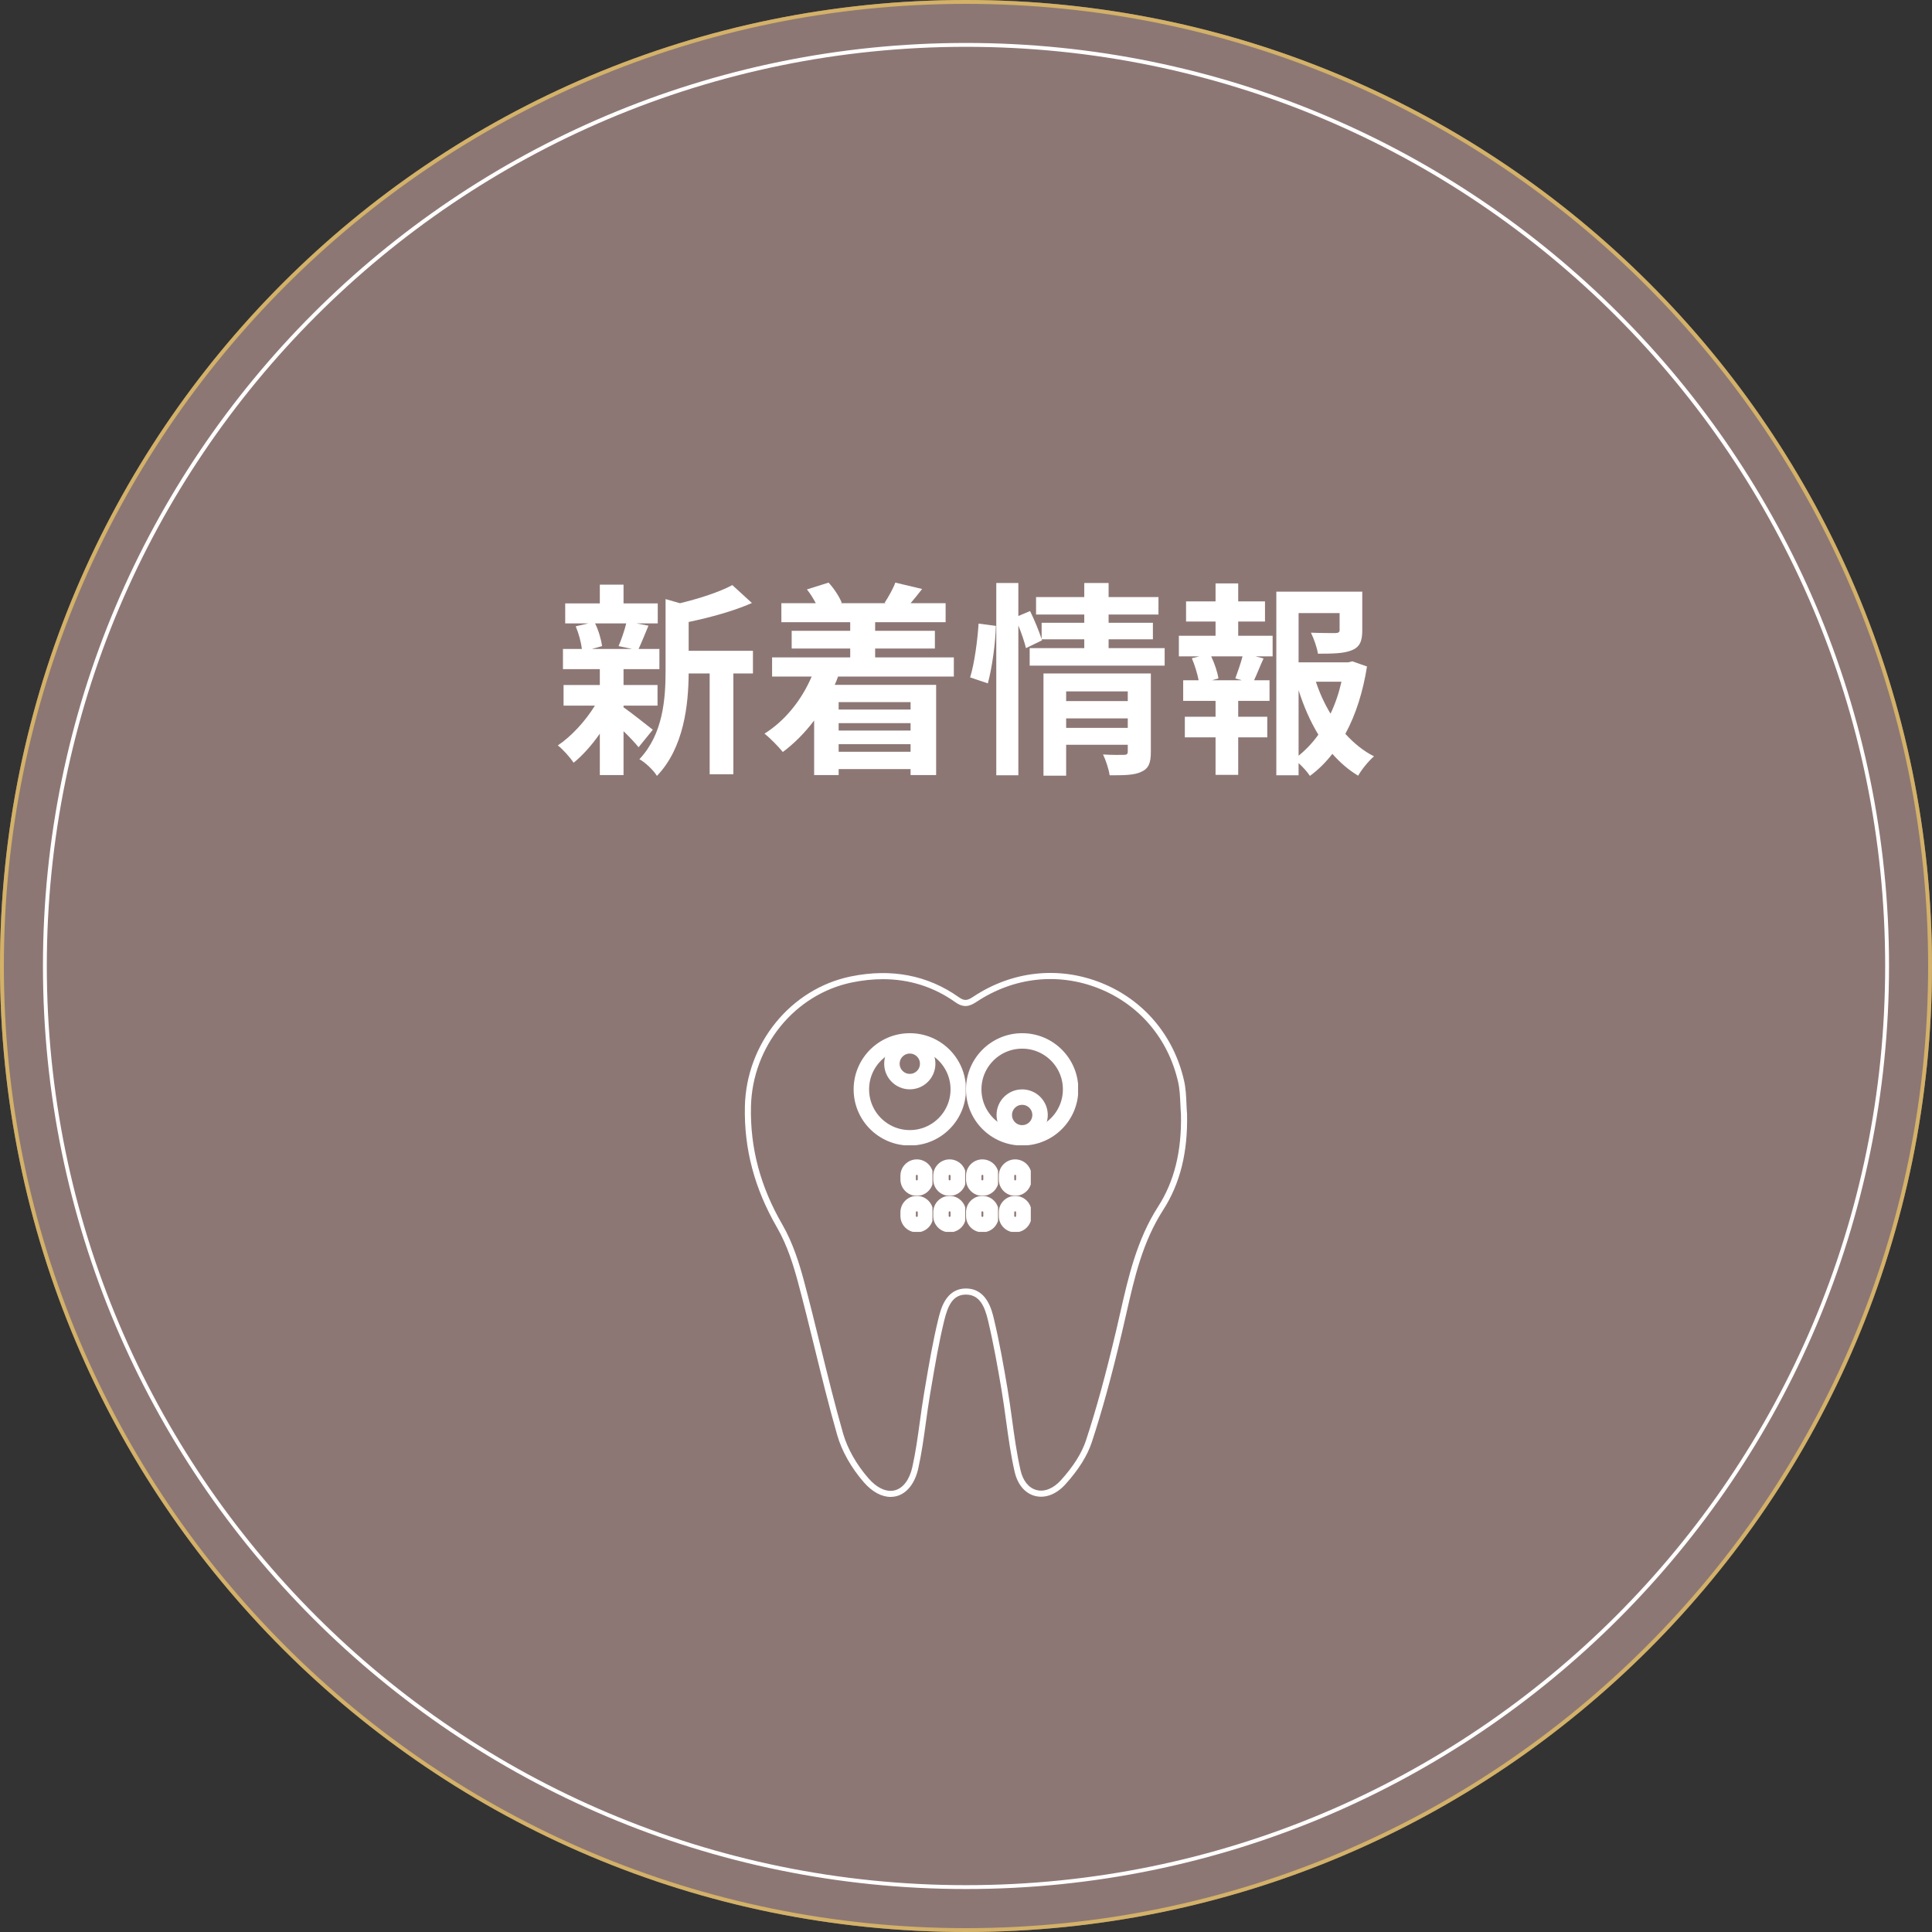 <?xml version="1.0" encoding="UTF-8"?> <svg xmlns="http://www.w3.org/2000/svg" xmlns:xlink="http://www.w3.org/1999/xlink" width="500" zoomAndPan="magnify" viewBox="0 0 375 375" height="500" preserveAspectRatio="xMidYMid meet" version="1.0"><rect x="0" y="0" width="375" height="375" fill="#333333" stroke="none"/><defs><g></g><clipPath id="e153c3a803"><path d="M 187.5 0 C 83.945 0 0 83.945 0 187.5 C 0 291.055 83.945 375 187.5 375 C 291.055 375 375 291.055 375 187.5 C 375 83.945 291.055 0 187.5 0 Z M 187.5 0 " clip-rule="nonzero"></path></clipPath><clipPath id="e744464ff1"><path d="M 8.336 8.336 L 366.664 8.336 L 366.664 366.664 L 8.336 366.664 Z M 8.336 8.336 " clip-rule="nonzero"></path></clipPath><clipPath id="9c2bcaab51"><path d="M 187.5 8.336 C 88.551 8.336 8.336 88.551 8.336 187.5 C 8.336 286.449 88.551 366.664 187.5 366.664 C 286.449 366.664 366.664 286.449 366.664 187.5 C 366.664 88.551 286.449 8.336 187.5 8.336 Z M 187.5 8.336 " clip-rule="nonzero"></path></clipPath><clipPath id="2613ec7da3"><path d="M 8.336 8.336 L 366.66 8.336 L 366.66 366.66 L 8.336 366.66 Z M 8.336 8.336 " clip-rule="nonzero"></path></clipPath><clipPath id="e12941b352"><path d="M 187.5 8.336 C 88.551 8.336 8.336 88.551 8.336 187.5 C 8.336 286.449 88.551 366.66 187.5 366.66 C 286.449 366.66 366.66 286.449 366.66 187.5 C 366.66 88.551 286.449 8.336 187.5 8.336 Z M 187.5 8.336 " clip-rule="nonzero"></path></clipPath><clipPath id="fc24ec378c"><path d="M 144.391 188 L 230.633 188 L 230.633 290.836 L 144.391 290.836 Z M 144.391 188 " clip-rule="nonzero"></path></clipPath><clipPath id="b82d9f7229"><path d="M 165.691 200.543 L 187.445 200.543 L 187.445 222.301 L 165.691 222.301 Z M 165.691 200.543 " clip-rule="nonzero"></path></clipPath><clipPath id="7ba5b5f7f3"><path d="M 176.594 200.543 C 170.574 200.543 165.691 205.426 165.691 211.445 C 165.691 217.469 170.574 222.348 176.594 222.348 C 182.613 222.348 187.496 217.469 187.496 211.445 C 187.496 205.426 182.613 200.543 176.594 200.543 Z M 176.594 200.543 " clip-rule="nonzero"></path></clipPath><clipPath id="6029984510"><path d="M 187.5 200.543 L 209.254 200.543 L 209.254 222.301 L 187.5 222.301 Z M 187.5 200.543 " clip-rule="nonzero"></path></clipPath><clipPath id="74acd93e07"><path d="M 198.402 200.543 C 192.383 200.543 187.5 205.426 187.5 211.445 C 187.5 217.469 192.383 222.348 198.402 222.348 C 204.422 222.348 209.305 217.469 209.305 211.445 C 209.305 205.426 204.422 200.543 198.402 200.543 Z M 198.402 200.543 " clip-rule="nonzero"></path></clipPath><clipPath id="62a65c084c"><path d="M 171.621 201.496 L 181.562 201.496 L 181.562 211.438 L 171.621 211.438 Z M 171.621 201.496 " clip-rule="nonzero"></path></clipPath><clipPath id="96cad4d3fa"><path d="M 176.59 201.496 C 173.844 201.496 171.621 203.723 171.621 206.469 C 171.621 209.215 173.844 211.438 176.59 211.438 C 179.336 211.438 181.562 209.215 181.562 206.469 C 181.562 203.723 179.336 201.496 176.59 201.496 Z M 176.59 201.496 " clip-rule="nonzero"></path></clipPath><clipPath id="4f423ece32"><path d="M 193.43 211.449 L 203.371 211.449 L 203.371 221.391 L 193.43 221.391 Z M 193.43 211.449 " clip-rule="nonzero"></path></clipPath><clipPath id="db37764b68"><path d="M 198.398 211.449 C 195.652 211.449 193.43 213.676 193.43 216.418 C 193.43 219.164 195.652 221.391 198.398 221.391 C 201.145 221.391 203.371 219.164 203.371 216.418 C 203.371 213.676 201.145 211.449 198.398 211.449 Z M 198.398 211.449 " clip-rule="nonzero"></path></clipPath><clipPath id="f00ca9dd90"><path d="M 174.773 225.035 L 180.988 225.035 L 180.988 232.027 L 174.773 232.027 Z M 174.773 225.035 " clip-rule="nonzero"></path></clipPath><clipPath id="4e5596fe55"><path d="M 177.953 225.035 C 178.797 225.035 179.605 225.367 180.199 225.965 C 180.797 226.562 181.133 227.367 181.133 228.211 L 181.133 228.934 C 181.133 229.777 180.797 230.586 180.199 231.18 C 179.605 231.777 178.797 232.113 177.953 232.113 C 177.109 232.113 176.301 231.777 175.707 231.18 C 175.109 230.586 174.773 229.777 174.773 228.934 L 174.773 228.211 C 174.773 227.367 175.109 226.562 175.707 225.965 C 176.301 225.367 177.109 225.035 177.953 225.035 Z M 177.953 225.035 " clip-rule="nonzero"></path></clipPath><clipPath id="20063e7372"><path d="M 181.141 225.035 L 187.352 225.035 L 187.352 232.027 L 181.141 232.027 Z M 181.141 225.035 " clip-rule="nonzero"></path></clipPath><clipPath id="ab4be6fd1e"><path d="M 184.316 225.035 C 185.16 225.035 185.969 225.367 186.566 225.965 C 187.16 226.562 187.496 227.367 187.496 228.211 L 187.496 228.934 C 187.496 229.777 187.16 230.586 186.566 231.18 C 185.969 231.777 185.16 232.113 184.316 232.113 C 183.473 232.113 182.664 231.777 182.07 231.18 C 181.473 230.586 181.141 229.777 181.141 228.934 L 181.141 228.211 C 181.141 227.367 181.473 226.562 182.07 225.965 C 182.664 225.367 183.473 225.035 184.316 225.035 Z M 184.316 225.035 " clip-rule="nonzero"></path></clipPath><clipPath id="9d4622dbd0"><path d="M 187.504 225.035 L 193.715 225.035 L 193.715 232.027 L 187.504 232.027 Z M 187.504 225.035 " clip-rule="nonzero"></path></clipPath><clipPath id="e0a7fd9038"><path d="M 190.68 225.035 C 191.523 225.035 192.332 225.367 192.93 225.965 C 193.523 226.562 193.859 227.367 193.859 228.211 L 193.859 228.934 C 193.859 229.777 193.523 230.586 192.93 231.18 C 192.332 231.777 191.523 232.113 190.68 232.113 C 189.836 232.113 189.031 231.777 188.434 231.18 C 187.836 230.586 187.504 229.777 187.504 228.934 L 187.504 228.211 C 187.504 227.367 187.836 226.562 188.434 225.965 C 189.031 225.367 189.836 225.035 190.68 225.035 Z M 190.68 225.035 " clip-rule="nonzero"></path></clipPath><clipPath id="de4e0b9883"><path d="M 193.867 225.035 L 200.078 225.035 L 200.078 232.027 L 193.867 232.027 Z M 193.867 225.035 " clip-rule="nonzero"></path></clipPath><clipPath id="11cb55a886"><path d="M 197.043 225.035 C 197.887 225.035 198.695 225.367 199.293 225.965 C 199.887 226.562 200.223 227.367 200.223 228.211 L 200.223 228.934 C 200.223 229.777 199.887 230.586 199.293 231.18 C 198.695 231.777 197.887 232.113 197.043 232.113 C 196.203 232.113 195.395 231.777 194.797 231.18 C 194.199 230.586 193.867 229.777 193.867 228.934 L 193.867 228.211 C 193.867 227.367 194.199 226.562 194.797 225.965 C 195.395 225.367 196.203 225.035 197.043 225.035 Z M 197.043 225.035 " clip-rule="nonzero"></path></clipPath><clipPath id="4c8aa949ee"><path d="M 174.773 232.121 L 180.988 232.121 L 180.988 239.113 L 174.773 239.113 Z M 174.773 232.121 " clip-rule="nonzero"></path></clipPath><clipPath id="ae084b14c3"><path d="M 177.953 232.121 C 178.797 232.121 179.605 232.453 180.199 233.051 C 180.797 233.645 181.133 234.453 181.133 235.297 L 181.133 236.02 C 181.133 236.863 180.797 237.672 180.199 238.266 C 179.605 238.863 178.797 239.195 177.953 239.195 C 177.109 239.195 176.301 238.863 175.707 238.266 C 175.109 237.672 174.773 236.863 174.773 236.02 L 174.773 235.297 C 174.773 234.453 175.109 233.645 175.707 233.051 C 176.301 232.453 177.109 232.121 177.953 232.121 Z M 177.953 232.121 " clip-rule="nonzero"></path></clipPath><clipPath id="07fdc7e38d"><path d="M 181.141 232.121 L 187.352 232.121 L 187.352 239.113 L 181.141 239.113 Z M 181.141 232.121 " clip-rule="nonzero"></path></clipPath><clipPath id="2f65f7c04f"><path d="M 184.316 232.121 C 185.16 232.121 185.969 232.453 186.566 233.051 C 187.16 233.645 187.496 234.453 187.496 235.297 L 187.496 236.02 C 187.496 236.863 187.16 237.672 186.566 238.266 C 185.969 238.863 185.16 239.195 184.316 239.195 C 183.473 239.195 182.664 238.863 182.07 238.266 C 181.473 237.672 181.141 236.863 181.141 236.02 L 181.141 235.297 C 181.141 234.453 181.473 233.645 182.07 233.051 C 182.664 232.453 183.473 232.121 184.316 232.121 Z M 184.316 232.121 " clip-rule="nonzero"></path></clipPath><clipPath id="ba87283fa5"><path d="M 187.504 232.121 L 193.715 232.121 L 193.715 239.113 L 187.504 239.113 Z M 187.504 232.121 " clip-rule="nonzero"></path></clipPath><clipPath id="2b13d5098f"><path d="M 190.68 232.121 C 191.523 232.121 192.332 232.453 192.93 233.051 C 193.523 233.645 193.859 234.453 193.859 235.297 L 193.859 236.02 C 193.859 236.863 193.523 237.672 192.93 238.266 C 192.332 238.863 191.523 239.195 190.68 239.195 C 189.836 239.195 189.031 238.863 188.434 238.266 C 187.836 237.672 187.504 236.863 187.504 236.02 L 187.504 235.297 C 187.504 234.453 187.836 233.645 188.434 233.051 C 189.031 232.453 189.836 232.121 190.68 232.121 Z M 190.68 232.121 " clip-rule="nonzero"></path></clipPath><clipPath id="a8ecbaa450"><path d="M 193.867 232.121 L 200.078 232.121 L 200.078 239.113 L 193.867 239.113 Z M 193.867 232.121 " clip-rule="nonzero"></path></clipPath><clipPath id="c557d2faa1"><path d="M 197.043 232.121 C 197.887 232.121 198.695 232.453 199.293 233.051 C 199.887 233.645 200.223 234.453 200.223 235.297 L 200.223 236.02 C 200.223 236.863 199.887 237.672 199.293 238.266 C 198.695 238.863 197.887 239.195 197.043 239.195 C 196.203 239.195 195.395 238.863 194.797 238.266 C 194.199 237.672 193.867 236.863 193.867 236.02 L 193.867 235.297 C 193.867 234.453 194.199 233.645 194.797 233.051 C 195.395 232.453 196.203 232.121 197.043 232.121 Z M 197.043 232.121 " clip-rule="nonzero"></path></clipPath></defs><g clip-path="url(#e153c3a803)"><rect x="-37.5" width="450" fill="#8d7774" y="-37.5" height="450" fill-opacity="1"></rect><path stroke-linecap="butt" transform="matrix(0.75, 0, 0, 0.75, 0, 0)" fill="none" stroke-linejoin="miter" d="M 250 0 C 111.927 0 -0 111.927 -0 250 C -0 388.073 111.927 500 250 500 C 388.073 500 500 388.073 500 250 C 500 111.927 388.073 0 250 0 Z M 250 0 " stroke="#d3b168" stroke-width="2" stroke-opacity="1" stroke-miterlimit="4"></path></g><g clip-path="url(#e744464ff1)"><g clip-path="url(#9c2bcaab51)"><path fill="#8d7774" d="M 8.336 8.336 L 366.664 8.336 L 366.664 366.664 L 8.336 366.664 Z M 8.336 8.336 " fill-opacity="1" fill-rule="nonzero"></path></g></g><g clip-path="url(#2613ec7da3)"><g clip-path="url(#e12941b352)"><path stroke-linecap="butt" transform="matrix(0.75, 0, 0, 0.75, 8.337, 8.337)" fill="none" stroke-linejoin="miter" d="M 238.884 -0.001 C 106.952 -0.001 -0.001 106.952 -0.001 238.884 C -0.001 370.817 106.952 477.764 238.884 477.764 C 370.817 477.764 477.764 370.817 477.764 238.884 C 477.764 106.952 370.817 -0.001 238.884 -0.001 Z M 238.884 -0.001 " stroke="#ffffff" stroke-width="2" stroke-opacity="1" stroke-miterlimit="4"></path></g></g><g fill="#ffffff" fill-opacity="1"><g transform="translate(107.508, 147.042)"><g><path d="M 14.039 -26.039 C 13.719 -24.68 13.078 -22.84 12.559 -21.637 L 15.199 -21.078 L 7.359 -21.078 L 9.359 -21.637 C 9.199 -22.84 8.68 -24.68 8 -26.039 Z M 13.52 -10.078 L 20.117 -10.078 L 20.117 -14.078 L 13.52 -14.078 L 13.52 -17.16 L 20.48 -17.16 L 20.48 -21.078 L 16.438 -21.078 C 17 -22.277 17.641 -23.879 18.359 -25.598 L 16.039 -26.039 L 20.16 -26.039 L 20.16 -29.918 L 13.52 -29.918 L 13.52 -33.559 L 8.918 -33.559 L 8.918 -29.918 L 2.199 -29.918 L 2.199 -26.039 L 6.68 -26.039 L 4.238 -25.477 C 4.801 -24.16 5.281 -22.398 5.441 -21.078 L 1.762 -21.078 L 1.762 -17.16 L 8.918 -17.16 L 8.918 -14.078 L 1.879 -14.078 L 1.879 -10.078 L 7.961 -10.078 C 6.121 -7.078 3.359 -4.078 0.762 -2.359 C 1.762 -1.602 3.121 -0.039 3.84 1 C 5.559 -0.398 7.359 -2.398 8.918 -4.641 L 8.918 3.398 L 13.52 3.398 L 13.52 -5.121 C 14.68 -4 15.801 -2.801 16.438 -2 L 19.199 -5.398 C 18.277 -6.121 14.961 -8.758 13.52 -9.758 Z M 38.637 -20.719 L 26.16 -20.719 L 26.16 -26.316 C 30.359 -27.199 34.918 -28.438 38.438 -30 L 34.637 -33.477 C 32.199 -32.156 28.277 -30.879 24.477 -29.957 L 21.68 -30.758 L 21.68 -16.879 C 21.68 -11.359 21.199 -4.559 16.598 0.32 C 17.68 0.879 19.398 2.52 20 3.559 C 25.277 -1.918 26.117 -10.359 26.16 -16.32 L 30.238 -16.32 L 30.238 3.238 L 34.836 3.238 L 34.836 -16.32 L 38.637 -16.32 Z M 38.637 -20.719 "></path></g></g></g><g fill="#ffffff" fill-opacity="1"><g transform="translate(147.504, 147.042)"><g><path d="M 29.238 -10.758 L 29.238 -9.32 L 15.277 -9.32 L 15.277 -10.758 Z M 15.277 -1.121 L 15.277 -2.602 L 29.238 -2.602 L 29.238 -1.121 Z M 29.238 -5.238 L 15.277 -5.238 L 15.277 -6.68 L 29.238 -6.68 Z M 37.637 -15.719 L 37.637 -19.438 L 22.359 -19.438 L 22.359 -21.16 L 33.957 -21.16 L 33.957 -24.598 L 22.359 -24.598 L 22.359 -26.277 L 36.039 -26.277 L 36.039 -29.957 L 29.238 -29.957 C 29.918 -30.758 30.68 -31.68 31.477 -32.719 L 26.277 -33.957 C 25.879 -32.84 24.957 -31.199 24.199 -30.039 L 24.477 -29.957 L 15.68 -29.957 L 15.879 -30.039 C 15.438 -31.199 14.359 -32.84 13.32 -33.957 L 9.121 -32.637 C 9.758 -31.84 10.359 -30.879 10.84 -29.957 L 4.16 -29.957 L 4.16 -26.277 L 17.52 -26.277 L 17.52 -24.598 L 6.16 -24.598 L 6.16 -21.16 L 17.52 -21.16 L 17.52 -19.438 L 2.359 -19.438 L 2.359 -15.719 L 10.039 -15.719 C 8.078 -11.121 4.84 -7.121 0.879 -4.641 C 1.918 -3.84 3.68 -2.039 4.441 -1.078 C 6.641 -2.719 8.719 -4.801 10.52 -7.199 L 10.52 3.398 L 15.277 3.398 L 15.277 2.238 L 29.238 2.238 L 29.238 3.398 L 34.199 3.398 L 34.199 -14.117 L 14.52 -14.117 C 14.758 -14.641 14.961 -15.16 15.16 -15.719 Z M 37.637 -15.719 "></path></g></g></g><g fill="#ffffff" fill-opacity="1"><g transform="translate(187.5, 147.042)"><g><path d="M 4.238 -14.398 C 5.078 -17.48 5.719 -22.238 5.801 -25.559 L 2.441 -26 C 2.238 -22.758 1.641 -18.277 0.801 -15.559 Z M 19.438 -5.758 L 19.438 -7.598 L 31.398 -7.598 L 31.398 -5.758 Z M 31.398 -12.84 L 31.398 -10.961 L 19.438 -10.961 L 19.438 -12.84 Z M 35.879 -16.32 L 15.039 -16.32 L 15.039 3.52 L 19.438 3.52 L 19.438 -2.48 L 31.398 -2.48 L 31.398 -1.16 C 31.398 -0.68 31.199 -0.52 30.637 -0.52 C 30.117 -0.52 28.238 -0.48 26.598 -0.602 C 27.16 0.559 27.719 2.281 27.879 3.441 C 30.637 3.441 32.637 3.441 34.039 2.762 C 35.477 2.121 35.879 1 35.879 -1.078 Z M 27.68 -21.238 L 27.68 -22.957 L 36.277 -22.957 L 36.277 -26.16 L 27.68 -26.16 L 27.68 -27.758 L 37.359 -27.758 L 37.359 -31.156 L 27.68 -31.156 L 27.68 -33.879 L 22.957 -33.879 L 22.957 -31.156 L 13.598 -31.156 L 13.598 -27.758 L 22.957 -27.758 L 22.957 -26.16 L 14.68 -26.16 L 14.68 -23 C 14.199 -24.477 13.277 -26.719 12.438 -28.438 L 10.16 -27.477 L 10.16 -33.879 L 5.879 -33.879 L 5.879 3.441 L 10.16 3.441 L 10.16 -25.637 C 10.801 -24.078 11.359 -22.398 11.641 -21.238 L 14.758 -22.758 L 14.68 -22.957 L 22.957 -22.957 L 22.957 -21.238 L 12.359 -21.238 L 12.359 -17.84 L 38.559 -17.84 L 38.559 -21.238 Z M 27.68 -21.238 "></path></g></g></g><g fill="#ffffff" fill-opacity="1"><g transform="translate(227.496, 147.042)"><g><path d="M 13.559 -15 L 7.719 -15 L 9 -15.359 C 8.84 -16.48 8.281 -18.199 7.598 -19.641 L 13.68 -19.641 C 13.32 -18.277 12.719 -16.559 12.277 -15.359 Z M 12.84 -26.398 L 18.039 -26.398 L 18.039 -30.316 L 12.84 -30.316 L 12.84 -33.797 L 8.441 -33.797 L 8.441 -30.316 L 2.719 -30.316 L 2.719 -26.398 L 8.441 -26.398 L 8.441 -23.637 L 1.32 -23.637 L 1.32 -19.641 L 5.281 -19.641 L 3.84 -19.277 C 4.398 -17.957 4.918 -16.277 5.16 -15 L 2.16 -15 L 2.16 -11 L 8.441 -11 L 8.441 -7.918 L 2.48 -7.918 L 2.48 -3.918 L 8.441 -3.918 L 8.441 3.359 L 12.84 3.359 L 12.84 -3.918 L 18.48 -3.918 L 18.48 -7.918 L 12.84 -7.918 L 12.84 -11 L 18.918 -11 L 18.918 -15 L 15.918 -15 C 16.48 -16.199 17.078 -17.758 17.758 -19.238 L 16.199 -19.641 L 19.52 -19.641 L 19.52 -23.637 L 12.84 -23.637 Z M 24.559 -13.078 C 25.559 -9.918 26.84 -7 28.398 -4.441 C 27.277 -2.879 26 -1.52 24.559 -0.359 Z M 32.879 -14.719 C 32.398 -12.559 31.68 -10.438 30.758 -8.52 C 29.598 -10.438 28.637 -12.52 27.918 -14.719 Z M 34.996 -18.68 L 34.199 -18.48 L 24.559 -18.48 L 24.559 -28.039 L 32.52 -28.039 L 32.52 -24.758 C 32.52 -24.32 32.316 -24.199 31.719 -24.16 C 31.117 -24.16 28.918 -24.16 26.957 -24.238 C 27.52 -23.078 28.117 -21.438 28.316 -20.16 C 31.238 -20.16 33.398 -20.199 34.918 -20.84 C 36.477 -21.48 36.918 -22.637 36.918 -24.68 L 36.918 -32.199 L 20.238 -32.199 L 20.238 3.441 L 24.559 3.441 L 24.559 1.078 C 25.398 1.84 26.238 2.762 26.758 3.559 C 28.398 2.359 29.84 0.922 31.117 -0.719 C 32.598 0.961 34.238 2.398 36.117 3.52 C 36.797 2.32 38.156 0.641 39.199 -0.238 C 37.117 -1.281 35.277 -2.801 33.637 -4.602 C 35.68 -8.359 37.078 -12.84 37.836 -17.68 Z M 34.996 -18.68 "></path></g></g></g><g clip-path="url(#fc24ec378c)"><path fill="#ffffff" d="M 171.363 190.059 C 169.434 190.059 167.445 190.266 165.398 190.684 C 154.277 192.953 146.023 203.09 145.762 214.789 C 145.586 222.812 147.578 230.301 151.848 237.68 C 153.926 241.277 155.164 245.34 156.008 248.48 C 157.156 252.754 158.23 257.121 159.266 261.348 C 160.629 266.902 162.043 272.645 163.641 278.227 C 164.484 281.168 166.234 284.266 168.574 286.945 C 170.215 288.832 172.078 289.68 173.68 289.27 C 175.297 288.855 176.535 287.211 177.086 284.75 C 177.727 281.863 178.141 278.859 178.543 275.953 C 178.793 274.121 179.055 272.227 179.371 270.375 L 179.602 269.012 C 180.328 264.727 181.082 260.297 182.133 256 C 182.598 254.105 183.562 250.156 187.406 250.098 C 187.434 250.098 187.461 250.098 187.488 250.098 C 191.508 250.098 192.496 254.23 192.918 256.004 C 194 260.527 194.809 265.148 195.547 269.492 C 195.887 271.492 196.168 273.531 196.438 275.504 C 196.883 278.773 197.348 282.152 198.09 285.398 C 198.555 287.43 199.684 288.82 201.184 289.215 C 202.727 289.621 204.445 288.93 205.906 287.324 C 208.332 284.648 209.977 282.047 210.785 279.586 C 212.785 273.512 214.586 266.957 216.629 258.332 C 216.898 257.184 217.16 256.039 217.418 254.891 C 219.008 247.879 220.656 240.629 224.789 234.199 C 227.934 229.309 229.383 223.445 229.223 216.277 C 229.168 215.598 229.137 214.918 229.109 214.238 C 229.043 212.82 228.98 211.355 228.668 209.996 C 226.754 201.613 221.156 195.004 213.309 191.867 C 205.43 188.719 196.777 189.66 189.57 194.441 C 188.172 195.367 187.051 195.676 185.43 194.527 C 181.234 191.551 176.52 190.059 171.363 190.059 Z M 172.867 290.551 C 171.125 290.551 169.285 289.562 167.684 287.727 C 165.234 284.914 163.391 281.66 162.504 278.555 C 160.898 272.949 159.484 267.195 158.117 261.629 C 157.082 257.41 156.012 253.047 154.863 248.785 C 154.039 245.719 152.836 241.75 150.824 238.27 C 146.441 230.695 144.402 223.008 144.582 214.762 C 144.852 202.516 153.508 191.902 165.16 189.523 C 173.023 187.922 180.074 189.281 186.117 193.562 C 187.207 194.336 187.77 194.215 188.914 193.457 C 196.449 188.453 205.504 187.473 213.746 190.77 C 221.961 194.055 227.82 200.965 229.82 209.734 C 230.156 211.195 230.223 212.715 230.289 214.184 C 230.316 214.859 230.348 215.531 230.402 216.195 L 230.406 216.23 C 230.574 223.652 229.062 229.738 225.781 234.836 C 221.762 241.09 220.211 247.922 218.574 255.156 C 218.312 256.305 218.051 257.453 217.777 258.602 C 215.73 267.262 213.922 273.848 211.91 279.953 C 211.047 282.574 209.32 285.32 206.781 288.121 C 205.016 290.062 202.867 290.879 200.883 290.359 C 198.941 289.852 197.504 288.141 196.938 285.66 C 196.184 282.367 195.715 278.961 195.266 275.668 C 194.996 273.699 194.719 271.672 194.383 269.691 C 193.648 265.363 192.84 260.766 191.77 256.281 C 191.148 253.684 190.199 251.281 187.488 251.281 C 187.469 251.281 187.445 251.281 187.422 251.281 C 184.992 251.316 184.012 253.305 183.281 256.281 C 182.242 260.535 181.492 264.945 180.77 269.211 L 180.535 270.57 C 180.223 272.406 179.965 274.293 179.711 276.113 C 179.309 279.043 178.891 282.07 178.238 285.008 C 177.594 287.918 176.035 289.891 173.973 290.414 C 173.609 290.504 173.242 290.551 172.867 290.551 " fill-opacity="1" fill-rule="nonzero"></path></g><g clip-path="url(#b82d9f7229)"><g clip-path="url(#7ba5b5f7f3)"><path stroke-linecap="butt" transform="matrix(0.777, 0, 0, 0.777, 165.692, 200.544)" fill="none" stroke-linejoin="miter" d="M 14.032 -0.001 C 6.284 -0.001 -0 6.283 -0 14.03 C -0 21.783 6.284 28.062 14.032 28.062 C 21.779 28.062 28.064 21.783 28.064 14.03 C 28.064 6.283 21.779 -0.001 14.032 -0.001 Z M 14.032 -0.001 " stroke="#ffffff" stroke-width="7.722" stroke-opacity="1" stroke-miterlimit="4"></path></g></g><g clip-path="url(#6029984510)"><g clip-path="url(#74acd93e07)"><path stroke-linecap="butt" transform="matrix(0.777, 0, 0, 0.777, 187.5, 200.544)" fill="none" stroke-linejoin="miter" d="M 14.032 -0.001 C 6.284 -0.001 0 6.283 0 14.03 C 0 21.783 6.284 28.062 14.032 28.062 C 21.779 28.062 28.064 21.783 28.064 14.03 C 28.064 6.283 21.779 -0.001 14.032 -0.001 Z M 14.032 -0.001 " stroke="#ffffff" stroke-width="7.722" stroke-opacity="1" stroke-miterlimit="4"></path></g></g><g clip-path="url(#62a65c084c)"><g clip-path="url(#96cad4d3fa)"><path stroke-linecap="butt" transform="matrix(0.777, 0, 0, 0.777, 171.62, 201.496)" fill="none" stroke-linejoin="miter" d="M 6.397 0 C 2.863 0 0.002 2.866 0.002 6.4 C 0.002 9.935 2.863 12.795 6.397 12.795 C 9.931 12.795 12.797 9.935 12.797 6.4 C 12.797 2.866 9.931 0 6.397 0 Z M 6.397 0 " stroke="#ffffff" stroke-width="7.722" stroke-opacity="1" stroke-miterlimit="4"></path></g></g><g clip-path="url(#4f423ece32)"><g clip-path="url(#db37764b68)"><path stroke-linecap="butt" transform="matrix(0.777, 0, 0, 0.777, 193.428, 211.448)" fill="none" stroke-linejoin="miter" d="M 6.397 0.001 C 2.863 0.001 0.002 2.867 0.002 6.396 C 0.002 9.931 2.863 12.796 6.397 12.796 C 9.932 12.796 12.797 9.931 12.797 6.396 C 12.797 2.867 9.932 0.001 6.397 0.001 Z M 6.397 0.001 " stroke="#ffffff" stroke-width="7.722" stroke-opacity="1" stroke-miterlimit="4"></path></g></g><g clip-path="url(#f00ca9dd90)"><g clip-path="url(#4e5596fe55)"><path stroke-linecap="butt" transform="matrix(0.777, 0, 0, 0.777, 174.775, 225.034)" fill="none" stroke-linejoin="miter" d="M 4.09 0.002 C 5.176 0.002 6.217 0.429 6.981 1.198 C 7.75 1.968 8.182 3.003 8.182 4.089 L 8.182 5.019 C 8.182 6.105 7.75 7.146 6.981 7.91 C 6.217 8.679 5.176 9.112 4.09 9.112 C 3.004 9.112 1.963 8.679 1.199 7.91 C 0.43 7.146 -0.002 6.105 -0.002 5.019 L -0.002 4.089 C -0.002 3.003 0.43 1.968 1.199 1.198 C 1.963 0.429 3.004 0.002 4.09 0.002 Z M 4.09 0.002 " stroke="#ffffff" stroke-width="7.722" stroke-opacity="1" stroke-miterlimit="4"></path></g></g><g clip-path="url(#20063e7372)"><g clip-path="url(#ab4be6fd1e)"><path stroke-linecap="butt" transform="matrix(0.777, 0, 0, 0.777, 181.139, 225.034)" fill="none" stroke-linejoin="miter" d="M 4.09 0.002 C 5.176 0.002 6.216 0.429 6.986 1.198 C 7.75 1.968 8.182 3.003 8.182 4.089 L 8.182 5.019 C 8.182 6.105 7.75 7.146 6.986 7.91 C 6.216 8.679 5.176 9.112 4.09 9.112 C 3.004 9.112 1.963 8.679 1.199 7.91 C 0.43 7.146 0.002 6.105 0.002 5.019 L 0.002 4.089 C 0.002 3.003 0.43 1.968 1.199 1.198 C 1.963 0.429 3.004 0.002 4.09 0.002 Z M 4.09 0.002 " stroke="#ffffff" stroke-width="7.722" stroke-opacity="1" stroke-miterlimit="4"></path></g></g><g clip-path="url(#9d4622dbd0)"><g clip-path="url(#e0a7fd9038)"><path stroke-linecap="butt" transform="matrix(0.777, 0, 0, 0.777, 187.502, 225.034)" fill="none" stroke-linejoin="miter" d="M 4.089 0.002 C 5.175 0.002 6.216 0.429 6.985 1.198 C 7.749 1.968 8.182 3.003 8.182 4.089 L 8.182 5.019 C 8.182 6.105 7.749 7.146 6.985 7.91 C 6.216 8.679 5.175 9.112 4.089 9.112 C 3.003 9.112 1.968 8.679 1.198 7.91 C 0.429 7.146 0.002 6.105 0.002 5.019 L 0.002 4.089 C 0.002 3.003 0.429 1.968 1.198 1.198 C 1.968 0.429 3.003 0.002 4.089 0.002 Z M 4.089 0.002 " stroke="#ffffff" stroke-width="7.722" stroke-opacity="1" stroke-miterlimit="4"></path></g></g><g clip-path="url(#de4e0b9883)"><g clip-path="url(#11cb55a886)"><path stroke-linecap="butt" transform="matrix(0.777, 0, 0, 0.777, 193.866, 225.034)" fill="none" stroke-linejoin="miter" d="M 4.089 0.002 C 5.175 0.002 6.216 0.429 6.985 1.198 C 7.749 1.968 8.181 3.003 8.181 4.089 L 8.181 5.019 C 8.181 6.105 7.749 7.146 6.985 7.91 C 6.216 8.679 5.175 9.112 4.089 9.112 C 3.008 9.112 1.967 8.679 1.198 7.91 C 0.429 7.146 0.002 6.105 0.002 5.019 L 0.002 4.089 C 0.002 3.003 0.429 1.968 1.198 1.198 C 1.967 0.429 3.008 0.002 4.089 0.002 Z M 4.089 0.002 " stroke="#ffffff" stroke-width="7.722" stroke-opacity="1" stroke-miterlimit="4"></path></g></g><g clip-path="url(#4c8aa949ee)"><g clip-path="url(#ae084b14c3)"><path stroke-linecap="butt" transform="matrix(0.777, 0, 0, 0.777, 174.775, 232.119)" fill="none" stroke-linejoin="miter" d="M 4.09 0.002 C 5.176 0.002 6.217 0.43 6.981 1.199 C 7.75 1.963 8.182 3.004 8.182 4.09 L 8.182 5.02 C 8.182 6.106 7.75 7.146 6.981 7.911 C 6.217 8.68 5.176 9.107 4.09 9.107 C 3.004 9.107 1.963 8.68 1.199 7.911 C 0.43 7.146 -0.002 6.106 -0.002 5.02 L -0.002 4.09 C -0.002 3.004 0.43 1.963 1.199 1.199 C 1.963 0.43 3.004 0.002 4.09 0.002 Z M 4.09 0.002 " stroke="#ffffff" stroke-width="7.722" stroke-opacity="1" stroke-miterlimit="4"></path></g></g><g clip-path="url(#07fdc7e38d)"><g clip-path="url(#2f65f7c04f)"><path stroke-linecap="butt" transform="matrix(0.777, 0, 0, 0.777, 181.139, 232.119)" fill="none" stroke-linejoin="miter" d="M 4.09 0.002 C 5.176 0.002 6.216 0.43 6.986 1.199 C 7.75 1.963 8.182 3.004 8.182 4.09 L 8.182 5.02 C 8.182 6.106 7.75 7.146 6.986 7.911 C 6.216 8.68 5.176 9.107 4.09 9.107 C 3.004 9.107 1.963 8.68 1.199 7.911 C 0.43 7.146 0.002 6.106 0.002 5.02 L 0.002 4.09 C 0.002 3.004 0.43 1.963 1.199 1.199 C 1.963 0.43 3.004 0.002 4.09 0.002 Z M 4.09 0.002 " stroke="#ffffff" stroke-width="7.722" stroke-opacity="1" stroke-miterlimit="4"></path></g></g><g clip-path="url(#ba87283fa5)"><g clip-path="url(#2b13d5098f)"><path stroke-linecap="butt" transform="matrix(0.777, 0, 0, 0.777, 187.502, 232.119)" fill="none" stroke-linejoin="miter" d="M 4.089 0.002 C 5.175 0.002 6.216 0.43 6.985 1.199 C 7.749 1.963 8.182 3.004 8.182 4.09 L 8.182 5.02 C 8.182 6.106 7.749 7.146 6.985 7.911 C 6.216 8.68 5.175 9.107 4.089 9.107 C 3.003 9.107 1.968 8.68 1.198 7.911 C 0.429 7.146 0.002 6.106 0.002 5.02 L 0.002 4.09 C 0.002 3.004 0.429 1.963 1.198 1.199 C 1.968 0.43 3.003 0.002 4.089 0.002 Z M 4.089 0.002 " stroke="#ffffff" stroke-width="7.722" stroke-opacity="1" stroke-miterlimit="4"></path></g></g><g clip-path="url(#a8ecbaa450)"><g clip-path="url(#c557d2faa1)"><path stroke-linecap="butt" transform="matrix(0.777, 0, 0, 0.777, 193.866, 232.119)" fill="none" stroke-linejoin="miter" d="M 4.089 0.002 C 5.175 0.002 6.216 0.43 6.985 1.199 C 7.749 1.963 8.181 3.004 8.181 4.09 L 8.181 5.02 C 8.181 6.106 7.749 7.146 6.985 7.911 C 6.216 8.68 5.175 9.107 4.089 9.107 C 3.008 9.107 1.967 8.68 1.198 7.911 C 0.429 7.146 0.002 6.106 0.002 5.02 L 0.002 4.09 C 0.002 3.004 0.429 1.963 1.198 1.199 C 1.967 0.43 3.008 0.002 4.089 0.002 Z M 4.089 0.002 " stroke="#ffffff" stroke-width="7.722" stroke-opacity="1" stroke-miterlimit="4"></path></g></g></svg> 